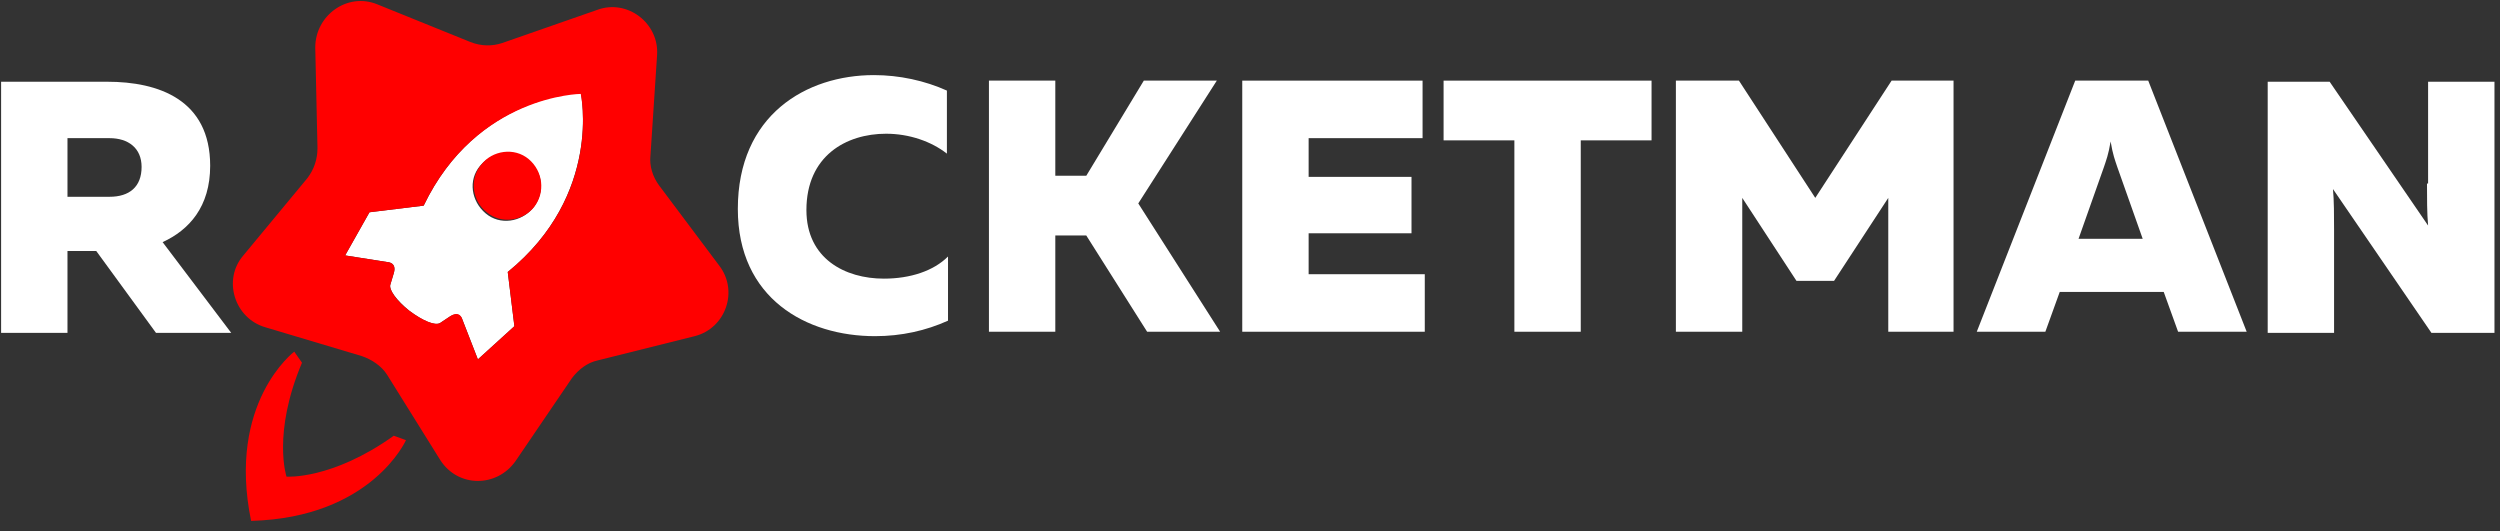 <svg width="226" height="48" viewBox="0 0 226 48" fill="none" xmlns="http://www.w3.org/2000/svg">
<rect x="0" y="0" width="226" height="48" fill="#333333" stroke="none"/>
<path d="M19 14.989C19 8.989 14.3 7.389 9.7 7.389H0.1V30.089H6.1V22.689H8.7L14.1 30.089H20.9L14.7 21.889C17.1 20.789 19 18.689 19 14.989ZM9.9 17.789H6.1V12.489H9.9C11.6 12.489 12.8 13.389 12.8 15.089C12.8 16.889 11.7 17.789 9.9 17.789Z" fill="white"/>
<path d="M72.9 18.989C72.9 14.089 76.5 12.089 80.1 12.089C82.2 12.089 84.2 12.789 85.6 13.889V8.189C83.6 7.289 81.3 6.789 79 6.789C72.9 6.789 66.7 10.389 66.7 18.889C66.7 26.989 72.9 30.389 79.1 30.389C81.5 30.389 83.7 29.889 85.7 28.989V23.189C84.4 24.489 82.3 25.189 79.9 25.189C76.4 25.189 72.9 23.389 72.9 18.989Z" fill="white"/>
<path d="M110 7.289H103.4L98.2 15.889H95.4V7.289H89.4V29.989H95.4V21.289H98.2L103.7 29.989H110.3L102.9 18.389L110 7.289Z" fill="white"/>
<path d="M118.3 21.089H127.6V15.989H118.3V12.489H128.6V7.289H112.3V29.989H128.8V24.789H118.3V21.089Z" fill="white"/>
<path d="M130.5 12.689H136.9V29.989H142.9V12.689H149.3V7.289H130.5V12.689Z" fill="white"/>
<path d="M164.1 17.889L157.2 7.289H151.5V29.989H157.5V17.889L162.4 25.389H165.8L170.7 17.889V29.989H176.6V7.289H171L164.1 17.889Z" fill="white"/>
<path d="M187.6 7.289L178.7 29.989H184.9L186.2 26.389H195.6L196.9 29.989H203.1L194.2 7.289H187.6ZM187.9 21.589L190.2 15.089C190.4 14.489 190.6 13.989 190.8 12.789C191 13.989 191.2 14.489 191.4 15.089L193.7 21.589H187.9Z" fill="white"/>
<path d="M219.4 16.589C219.4 17.889 219.4 19.289 219.5 20.389L210.6 7.389H205V30.089H211V20.789C211 19.589 211 18.089 210.9 17.089L219.8 30.089H225.5V7.389H219.5V16.589H219.4Z" fill="white"/>
<path d="M38.3 18.589L33.4 19.189L31.2 23.089L35 23.689C35 23.689 35.9 23.689 35.6 24.689L35.3 25.689C35.1 26.189 35.9 27.189 37 28.089C38.2 28.989 39.3 29.489 39.8 29.189L40.7 28.589C41.6 28.089 41.8 28.889 41.8 28.889L43.2 32.489L46.5 29.489L45.9 24.589C54.5 17.589 52.5 8.389 52.5 8.389C52.5 8.389 43.1 8.589 38.3 18.589ZM48.2 18.789C47.1 20.089 45.2 20.389 43.9 19.289C42.6 18.189 42.3 16.289 43.4 14.989C44.5 13.689 46.4 13.389 47.7 14.489C49.1 15.489 49.3 17.389 48.2 18.789Z" fill="white"/>
<path d="M47.8 14.389C46.5 13.289 44.5 13.589 43.5 14.889C42.4 16.189 42.7 18.189 44 19.189C45.3 20.289 47.3 19.989 48.3 18.689C49.3 17.389 49.1 15.489 47.8 14.389Z" fill="#FF0000"/>
<path d="M59.6 16.789C59 15.989 58.7 14.989 58.8 14.089L59.4 4.989C59.6 2.089 56.7 -0.111 54 0.889L45.4 3.889C44.5 4.189 43.5 4.189 42.5 3.789L34.1 0.389C31.4 -0.711 28.5 1.389 28.5 4.289L28.7 13.389C28.7 14.389 28.4 15.289 27.8 16.089L22 23.089C20.1 25.289 21.2 28.789 24 29.589L32.7 32.189C33.6 32.489 34.5 33.089 35 33.889L39.8 41.589C41.4 44.089 44.9 44.089 46.6 41.689L51.7 34.189C52.3 33.389 53.1 32.789 54 32.589L62.8 30.389C65.6 29.689 66.8 26.289 65 23.989L59.6 16.789ZM45.9 24.589L46.5 29.489L43.2 32.489L41.8 28.889C41.8 28.889 41.6 27.989 40.7 28.589L39.8 29.189C39.4 29.489 38.2 28.989 37 28.089C35.8 27.189 35.1 26.089 35.3 25.689L35.6 24.689C35.9 23.689 35 23.689 35 23.689L31.2 23.089L33.4 19.189L38.3 18.589C43.1 8.589 52.5 8.489 52.5 8.489C52.5 8.489 54.5 17.589 45.9 24.589Z" fill="#FF0000"/>
<path d="M25.9 43.089C25.9 43.089 24.6 39.189 27.3 32.789L26.6 31.789C26.6 31.789 20.5 36.389 22.7 47.089C33.6 46.789 36.7 39.789 36.7 39.789L35.6 39.389C30 43.389 25.9 43.089 25.9 43.089Z" fill="#FF0000"/>
</svg>
